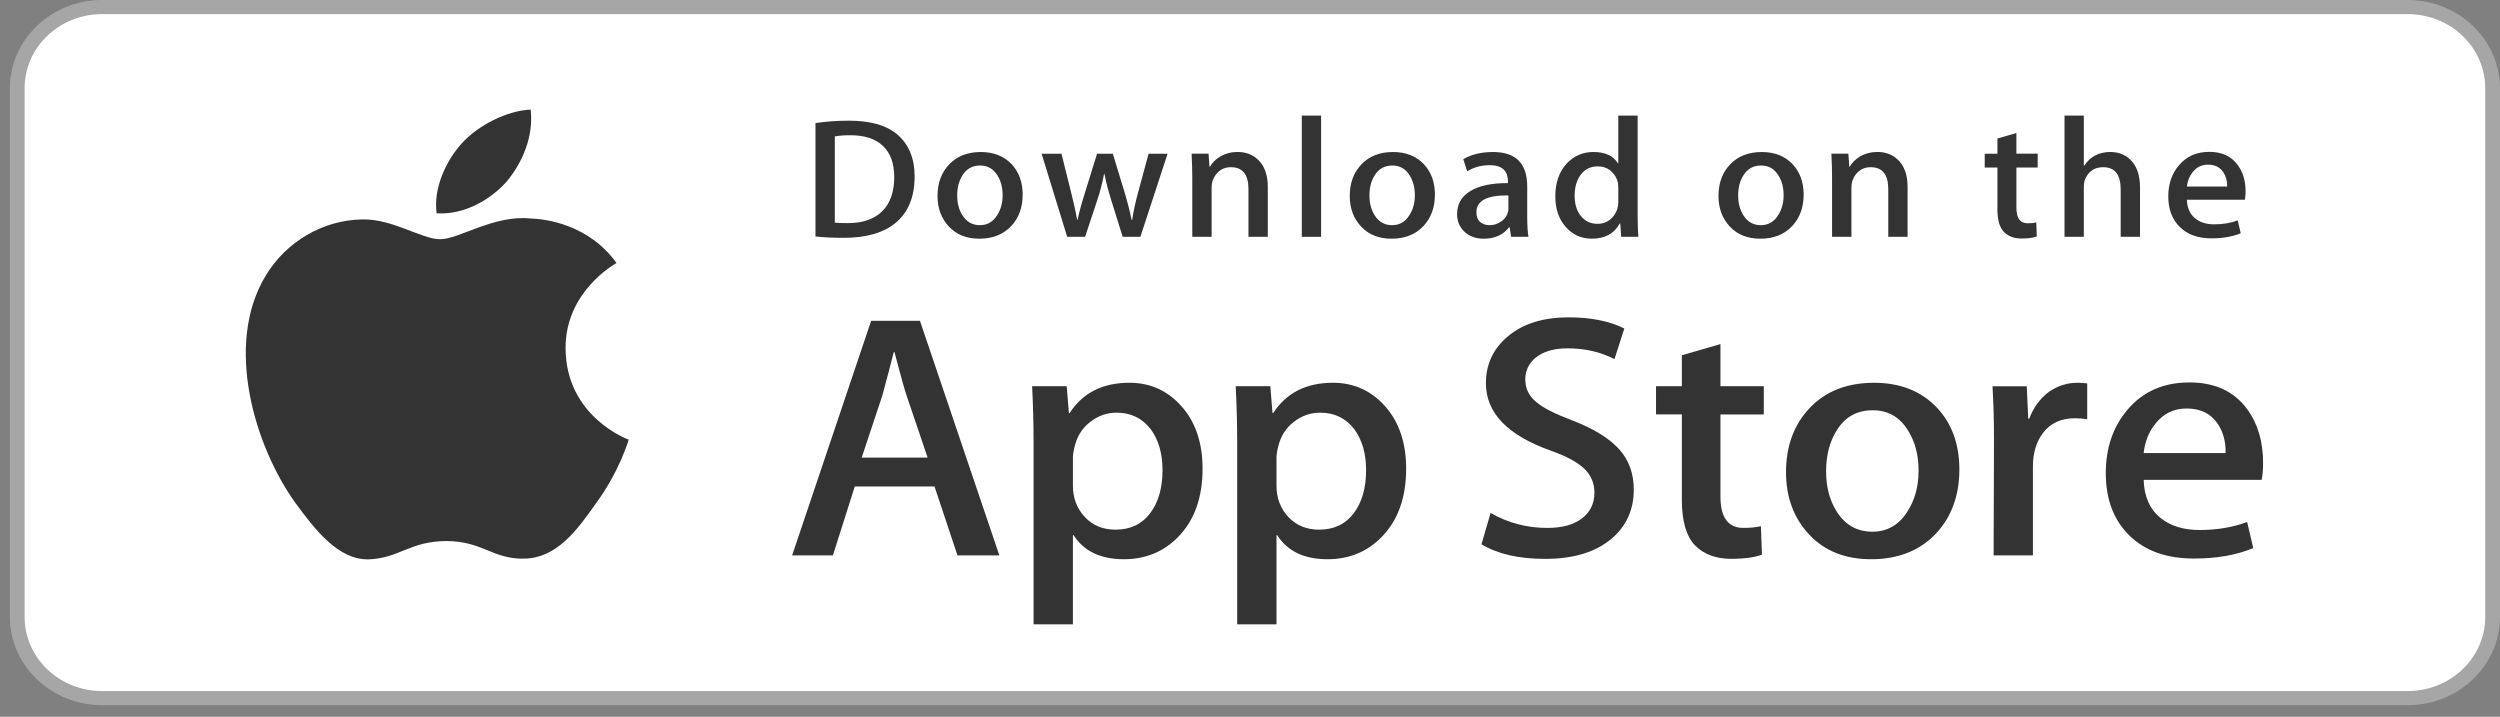 <svg width="143" height="41" viewBox="0 0 143 41" fill="none" xmlns="http://www.w3.org/2000/svg">
<rect x="0" y="0" width="143" height="41" fill="#808080" stroke="none"/>
<path d="M142.209 35.684C142.209 37.834 140.395 39.575 138.153 39.575H5.416C3.174 39.575 1.354 37.834 1.354 35.684V4.657C1.354 2.508 3.174 0.761 5.416 0.761H138.152C140.395 0.761 142.208 2.508 142.208 4.657L142.209 35.684Z" fill="white"/>
<path d="M137.725 0.808C140.167 0.808 142.155 2.707 142.155 5.042V35.294C142.155 37.628 140.167 39.528 137.725 39.528H5.838C3.396 39.528 1.408 37.628 1.408 35.294V5.042C1.408 2.707 3.396 0.808 5.838 0.808H137.725ZM137.725 -0H5.838C2.938 -0 0.563 2.27 0.563 5.042V35.294C0.563 38.066 2.938 40.336 5.838 40.336H137.725C140.625 40.336 143 38.066 143 35.294V5.042C143 2.27 140.625 -0 137.725 -0Z" fill="#A6A6A6"/>
<path d="M32.351 19.95C32.32 16.7 35.135 15.119 35.264 15.045C33.67 12.824 31.199 12.52 30.33 12.496C28.255 12.287 26.242 13.683 25.185 13.683C24.106 13.683 22.478 12.516 20.724 12.55C18.466 12.584 16.354 13.833 15.195 15.773C12.804 19.729 14.587 25.543 16.878 28.74C18.024 30.306 19.363 32.055 21.115 31.993C22.83 31.926 23.47 30.949 25.539 30.949C27.589 30.949 28.191 31.993 29.978 31.954C31.818 31.926 32.977 30.381 34.082 28.801C35.406 27.006 35.938 25.238 35.959 25.147C35.916 25.133 32.386 23.846 32.351 19.95Z" fill="#333333"/>
<path d="M28.975 10.392C29.897 9.29 30.528 7.791 30.353 6.269C29.018 6.326 27.349 7.151 26.387 8.229C25.537 9.179 24.777 10.736 24.974 12.2C26.473 12.307 28.012 11.477 28.975 10.392Z" fill="#333333"/>
<path d="M57.163 31.769H54.767L53.455 27.827H48.893L47.642 31.769H45.309L49.83 18.349H52.621L57.163 31.769ZM53.059 26.173L51.872 22.669C51.747 22.311 51.511 21.468 51.164 20.141H51.122C50.984 20.712 50.761 21.555 50.455 22.669L49.289 26.173H53.059Z" fill="#333333"/>
<path d="M68.787 26.811C68.787 28.457 68.322 29.758 67.391 30.713C66.558 31.563 65.523 31.988 64.287 31.988C62.954 31.988 61.996 31.53 61.412 30.614H61.37V35.712H59.12V25.278C59.12 24.243 59.092 23.181 59.037 22.092H61.016L61.141 23.626H61.183C61.933 22.47 63.072 21.894 64.6 21.894C65.794 21.894 66.791 22.344 67.589 23.247C68.388 24.15 68.787 25.338 68.787 26.811ZM66.496 26.89C66.496 25.948 66.274 25.172 65.829 24.561C65.342 23.924 64.689 23.605 63.87 23.605C63.316 23.605 62.811 23.782 62.361 24.132C61.909 24.485 61.614 24.946 61.475 25.517C61.406 25.783 61.371 26.001 61.371 26.172V27.786C61.371 28.489 61.597 29.084 62.048 29.569C62.5 30.054 63.087 30.296 63.808 30.296C64.656 30.296 65.315 29.983 65.787 29.36C66.259 28.736 66.496 27.913 66.496 26.89Z" fill="#333333"/>
<path d="M80.432 26.811C80.432 28.457 79.967 29.758 79.035 30.713C78.203 31.563 77.168 31.988 75.932 31.988C74.599 31.988 73.641 31.53 73.058 30.614H73.016V35.712H70.767V25.278C70.767 24.243 70.738 23.181 70.683 22.092H72.662L72.787 23.626H72.829C73.578 22.47 74.717 21.894 76.246 21.894C77.439 21.894 78.436 22.344 79.236 23.247C80.032 24.15 80.432 25.338 80.432 26.811ZM78.141 26.89C78.141 25.948 77.918 25.172 77.473 24.561C76.986 23.924 76.335 23.605 75.516 23.605C74.96 23.605 74.456 23.782 74.005 24.132C73.553 24.485 73.259 24.946 73.121 25.517C73.052 25.783 73.016 26.001 73.016 26.172V27.786C73.016 28.489 73.242 29.084 73.691 29.569C74.143 30.052 74.73 30.296 75.453 30.296C76.301 30.296 76.96 29.983 77.432 29.36C77.904 28.736 78.141 27.913 78.141 26.89Z" fill="#333333"/>
<path d="M93.452 28.006C93.452 29.147 93.037 30.076 92.205 30.793C91.29 31.576 90.017 31.968 88.38 31.968C86.869 31.968 85.658 31.689 84.741 31.131L85.262 29.34C86.25 29.91 87.334 30.197 88.514 30.197C89.361 30.197 90.021 30.013 90.495 29.648C90.966 29.283 91.201 28.793 91.201 28.182C91.201 27.637 91.007 27.179 90.618 26.806C90.231 26.434 89.584 26.088 88.681 25.769C86.222 24.892 84.994 23.609 84.994 21.921C84.994 20.818 85.425 19.913 86.287 19.209C87.146 18.504 88.291 18.152 89.724 18.152C91.002 18.152 92.064 18.365 92.911 18.79L92.348 20.542C91.557 20.131 90.662 19.925 89.661 19.925C88.87 19.925 88.251 20.112 87.808 20.483C87.434 20.814 87.246 21.219 87.246 21.698C87.246 22.228 87.46 22.667 87.891 23.012C88.265 23.331 88.946 23.675 89.933 24.047C91.141 24.512 92.029 25.056 92.6 25.679C93.168 26.3 93.452 27.078 93.452 28.006Z" fill="#333333"/>
<path d="M100.889 23.706H98.41V28.404C98.41 29.599 98.847 30.196 99.722 30.196C100.124 30.196 100.458 30.163 100.722 30.096L100.784 31.729C100.341 31.887 99.757 31.966 99.035 31.966C98.146 31.966 97.452 31.707 96.951 31.19C96.452 30.672 96.201 29.802 96.201 28.581V23.704H94.724V22.09H96.201V20.319L98.41 19.681V22.09H100.889V23.706Z" fill="#333333"/>
<path d="M112.076 26.851C112.076 28.338 111.631 29.559 110.743 30.514C109.811 31.498 108.575 31.988 107.033 31.988C105.547 31.988 104.365 31.517 103.483 30.575C102.601 29.633 102.16 28.444 102.16 27.011C102.16 25.512 102.613 24.283 103.524 23.328C104.432 22.372 105.658 21.895 107.2 21.895C108.685 21.895 109.881 22.366 110.783 23.308C111.646 24.223 112.076 25.404 112.076 26.851ZM109.742 26.92C109.742 26.028 109.543 25.263 109.139 24.624C108.667 23.852 107.993 23.467 107.12 23.467C106.215 23.467 105.528 23.853 105.057 24.624C104.653 25.264 104.453 26.041 104.453 26.961C104.453 27.853 104.653 28.619 105.057 29.256C105.543 30.028 106.223 30.413 107.099 30.413C107.958 30.413 108.633 30.02 109.119 29.236C109.534 28.585 109.742 27.812 109.742 26.92Z" fill="#333333"/>
<path d="M119.388 23.983C119.166 23.944 118.928 23.924 118.679 23.924C117.888 23.924 117.276 24.209 116.846 24.781C116.471 25.285 116.283 25.922 116.283 26.692V31.769H114.035L114.056 25.14C114.056 24.024 114.027 23.009 113.971 22.093H115.931L116.013 23.945H116.075C116.313 23.308 116.687 22.796 117.2 22.412C117.701 22.066 118.242 21.894 118.826 21.894C119.034 21.894 119.222 21.908 119.388 21.933V23.983Z" fill="#333333"/>
<path d="M129.449 26.473C129.449 26.858 129.422 27.183 129.366 27.448H122.618C122.644 28.404 122.97 29.135 123.597 29.639C124.166 30.09 124.901 30.316 125.804 30.316C126.803 30.316 127.715 30.164 128.535 29.858L128.887 31.35C127.929 31.75 126.798 31.948 125.493 31.948C123.923 31.948 122.691 31.507 121.794 30.624C120.899 29.742 120.451 28.557 120.451 27.071C120.451 25.612 120.868 24.396 121.702 23.427C122.576 22.393 123.756 21.875 125.242 21.875C126.701 21.875 127.806 22.393 128.556 23.427C129.15 24.249 129.449 25.266 129.449 26.473ZM127.304 25.915C127.318 25.278 127.172 24.727 126.867 24.262C126.477 23.664 125.879 23.366 125.074 23.366C124.339 23.366 123.741 23.657 123.284 24.242C122.909 24.707 122.686 25.265 122.618 25.914H127.304V25.915Z" fill="#333333"/>
<path d="M52.316 10.093C52.316 11.28 51.943 12.173 51.199 12.773C50.51 13.327 49.531 13.604 48.263 13.604C47.634 13.604 47.096 13.578 46.645 13.525V7.04C47.233 6.95 47.866 6.903 48.55 6.903C49.758 6.903 50.669 7.154 51.283 7.657C51.971 8.224 52.316 9.036 52.316 10.093ZM51.15 10.122C51.15 9.353 50.937 8.763 50.51 8.351C50.084 7.941 49.462 7.735 48.642 7.735C48.294 7.735 47.997 7.757 47.751 7.804V12.734C47.887 12.754 48.136 12.763 48.498 12.763C49.344 12.763 49.998 12.538 50.458 12.088C50.917 11.639 51.15 10.983 51.15 10.122Z" fill="#333333"/>
<path d="M58.497 11.13C58.497 11.861 58.279 12.46 57.842 12.93C57.384 13.413 56.778 13.654 56.02 13.654C55.29 13.654 54.708 13.423 54.275 12.959C53.842 12.496 53.626 11.912 53.626 11.208C53.626 10.472 53.849 9.868 54.296 9.399C54.743 8.93 55.345 8.695 56.102 8.695C56.832 8.695 57.419 8.926 57.863 9.389C58.285 9.839 58.497 10.42 58.497 11.13ZM57.35 11.164C57.35 10.725 57.251 10.349 57.054 10.036C56.822 9.656 56.492 9.467 56.062 9.467C55.618 9.467 55.28 9.656 55.048 10.036C54.85 10.349 54.752 10.731 54.752 11.183C54.752 11.622 54.851 11.998 55.048 12.311C55.288 12.691 55.621 12.88 56.052 12.88C56.474 12.88 56.805 12.688 57.043 12.301C57.248 11.982 57.35 11.602 57.35 11.164Z" fill="#333333"/>
<path d="M66.786 8.792L65.23 13.546H64.217L63.572 11.481C63.409 10.966 63.276 10.454 63.172 9.946H63.152C63.056 10.468 62.923 10.979 62.752 11.481L62.068 13.546H61.043L59.58 8.792H60.716L61.279 11.052C61.415 11.586 61.526 12.095 61.616 12.578H61.636C61.718 12.18 61.855 11.674 62.047 11.062L62.752 8.793H63.654L64.33 11.014C64.493 11.555 64.626 12.076 64.729 12.579H64.759C64.834 12.089 64.947 11.568 65.097 11.014L65.7 8.793H66.786V8.792Z" fill="#333333"/>
<path d="M72.518 13.545H71.412V10.823C71.412 9.984 71.079 9.564 70.41 9.564C70.082 9.564 69.817 9.679 69.612 9.91C69.408 10.141 69.305 10.413 69.305 10.725V13.544H68.199V10.15C68.199 9.733 68.185 9.28 68.159 8.79H69.13L69.182 9.533H69.213C69.341 9.302 69.533 9.111 69.786 8.959C70.085 8.782 70.421 8.692 70.788 8.692C71.252 8.692 71.638 8.835 71.945 9.122C72.327 9.474 72.518 10 72.518 10.698V13.545Z" fill="#333333"/>
<path d="M75.567 13.546H74.463V6.611H75.567V13.546Z" fill="#333333"/>
<path d="M82.077 11.13C82.077 11.861 81.859 12.46 81.422 12.93C80.964 13.413 80.357 13.654 79.6 13.654C78.869 13.654 78.287 13.423 77.855 12.959C77.422 12.496 77.206 11.912 77.206 11.208C77.206 10.472 77.429 9.868 77.876 9.399C78.323 8.93 78.925 8.695 79.681 8.695C80.412 8.695 80.998 8.926 81.443 9.389C81.865 9.839 82.077 10.42 82.077 11.13ZM80.93 11.164C80.93 10.725 80.83 10.349 80.633 10.036C80.402 9.656 80.071 9.467 79.642 9.467C79.197 9.467 78.859 9.656 78.628 10.036C78.43 10.349 78.332 10.731 78.332 11.183C78.332 11.622 78.431 11.998 78.628 12.311C78.868 12.691 79.201 12.88 79.632 12.88C80.054 12.88 80.384 12.688 80.622 12.301C80.828 11.982 80.93 11.602 80.93 11.164Z" fill="#333333"/>
<path d="M87.429 13.546H86.436L86.353 12.998H86.323C85.983 13.435 85.499 13.654 84.87 13.654C84.4 13.654 84.021 13.509 83.735 13.223C83.475 12.963 83.346 12.639 83.346 12.255C83.346 11.674 83.599 11.231 84.108 10.925C84.617 10.618 85.332 10.468 86.253 10.475V10.386C86.253 9.76 85.909 9.448 85.22 9.448C84.73 9.448 84.297 9.566 83.924 9.8L83.699 9.106C84.161 8.832 84.732 8.695 85.405 8.695C86.705 8.695 87.357 9.351 87.357 10.662V12.412C87.357 12.887 87.381 13.265 87.429 13.546ZM86.281 11.912V11.179C85.061 11.159 84.451 11.479 84.451 12.137C84.451 12.385 84.521 12.571 84.663 12.695C84.806 12.819 84.987 12.88 85.204 12.88C85.446 12.88 85.673 12.807 85.88 12.66C86.088 12.513 86.215 12.327 86.263 12.098C86.274 12.046 86.281 11.984 86.281 11.912Z" fill="#333333"/>
<path d="M93.712 13.546H92.731L92.679 12.782H92.648C92.335 13.363 91.801 13.653 91.051 13.653C90.452 13.653 89.953 13.429 89.557 12.979C89.161 12.529 88.964 11.945 88.964 11.228C88.964 10.459 89.178 9.836 89.609 9.36C90.025 8.916 90.536 8.694 91.144 8.694C91.812 8.694 92.279 8.909 92.545 9.34H92.566V6.611H93.673V12.265C93.673 12.728 93.686 13.154 93.712 13.546ZM92.566 11.541V10.748C92.566 10.611 92.556 10.5 92.535 10.415C92.473 10.161 92.339 9.948 92.136 9.775C91.93 9.603 91.682 9.516 91.396 9.516C90.984 9.516 90.661 9.672 90.423 9.986C90.188 10.3 90.069 10.7 90.069 11.189C90.069 11.659 90.182 12.04 90.409 12.334C90.648 12.646 90.971 12.802 91.375 12.802C91.738 12.802 92.028 12.672 92.249 12.411C92.462 12.17 92.566 11.88 92.566 11.541Z" fill="#333333"/>
<path d="M103.169 11.13C103.169 11.861 102.95 12.46 102.513 12.93C102.055 13.413 101.45 13.654 100.691 13.654C99.962 13.654 99.381 13.423 98.946 12.959C98.513 12.496 98.297 11.912 98.297 11.208C98.297 10.472 98.52 9.868 98.967 9.399C99.415 8.93 100.016 8.695 100.775 8.695C101.504 8.695 102.091 8.926 102.534 9.389C102.956 9.839 103.169 10.42 103.169 11.13ZM102.023 11.164C102.023 10.725 101.924 10.349 101.726 10.036C101.493 9.656 101.164 9.467 100.733 9.467C100.29 9.467 99.953 9.656 99.719 10.036C99.521 10.349 99.423 10.731 99.423 11.183C99.423 11.622 99.522 11.998 99.719 12.311C99.959 12.691 100.292 12.88 100.723 12.88C101.145 12.88 101.477 12.688 101.716 12.301C101.919 11.982 102.023 11.602 102.023 11.164Z" fill="#333333"/>
<path d="M109.114 13.545H108.009V10.823C108.009 9.984 107.676 9.564 107.006 9.564C106.678 9.564 106.413 9.679 106.208 9.91C106.004 10.141 105.901 10.413 105.901 10.725V13.544H104.794V10.15C104.794 9.733 104.782 9.28 104.755 8.79H105.726L105.778 9.533H105.808C105.938 9.302 106.13 9.111 106.381 8.959C106.682 8.782 107.016 8.692 107.385 8.692C107.848 8.692 108.234 8.835 108.541 9.122C108.924 9.474 109.114 10 109.114 10.698V13.545Z" fill="#333333"/>
<path d="M116.556 9.584H115.338V11.893C115.338 12.48 115.554 12.773 115.983 12.773C116.181 12.773 116.346 12.757 116.475 12.724L116.504 13.526C116.286 13.604 115.999 13.644 115.645 13.644C115.208 13.644 114.869 13.517 114.623 13.262C114.376 13.008 114.253 12.581 114.253 11.981V9.584H113.526V8.792H114.253V7.921L115.337 7.608V8.791H116.555V9.584H116.556Z" fill="#333333"/>
<path d="M122.409 13.546H121.303V10.843C121.303 9.991 120.969 9.564 120.301 9.564C119.789 9.564 119.438 9.812 119.246 10.306C119.214 10.409 119.195 10.537 119.195 10.686V13.545H118.09V6.611H119.195V9.476H119.216C119.564 8.954 120.063 8.694 120.71 8.694C121.168 8.694 121.546 8.837 121.847 9.125C122.222 9.483 122.409 10.015 122.409 10.719V13.546Z" fill="#333333"/>
<path d="M128.447 10.944C128.447 11.133 128.433 11.293 128.406 11.423H125.09C125.105 11.893 125.263 12.251 125.57 12.499C125.851 12.721 126.213 12.832 126.656 12.832C127.146 12.832 127.594 12.757 127.997 12.607L128.17 13.341C127.698 13.537 127.143 13.634 126.501 13.634C125.731 13.634 125.124 13.418 124.685 12.984C124.244 12.55 124.026 11.968 124.026 11.238C124.026 10.521 124.229 9.924 124.64 9.448C125.068 8.94 125.647 8.686 126.378 8.686C127.094 8.686 127.637 8.94 128.004 9.448C128.301 9.852 128.447 10.351 128.447 10.944ZM127.392 10.671C127.401 10.357 127.328 10.087 127.178 9.859C126.986 9.565 126.694 9.418 126.298 9.418C125.937 9.418 125.643 9.561 125.418 9.849C125.235 10.078 125.126 10.351 125.09 10.671H127.392Z" fill="#333333"/>
</svg>
